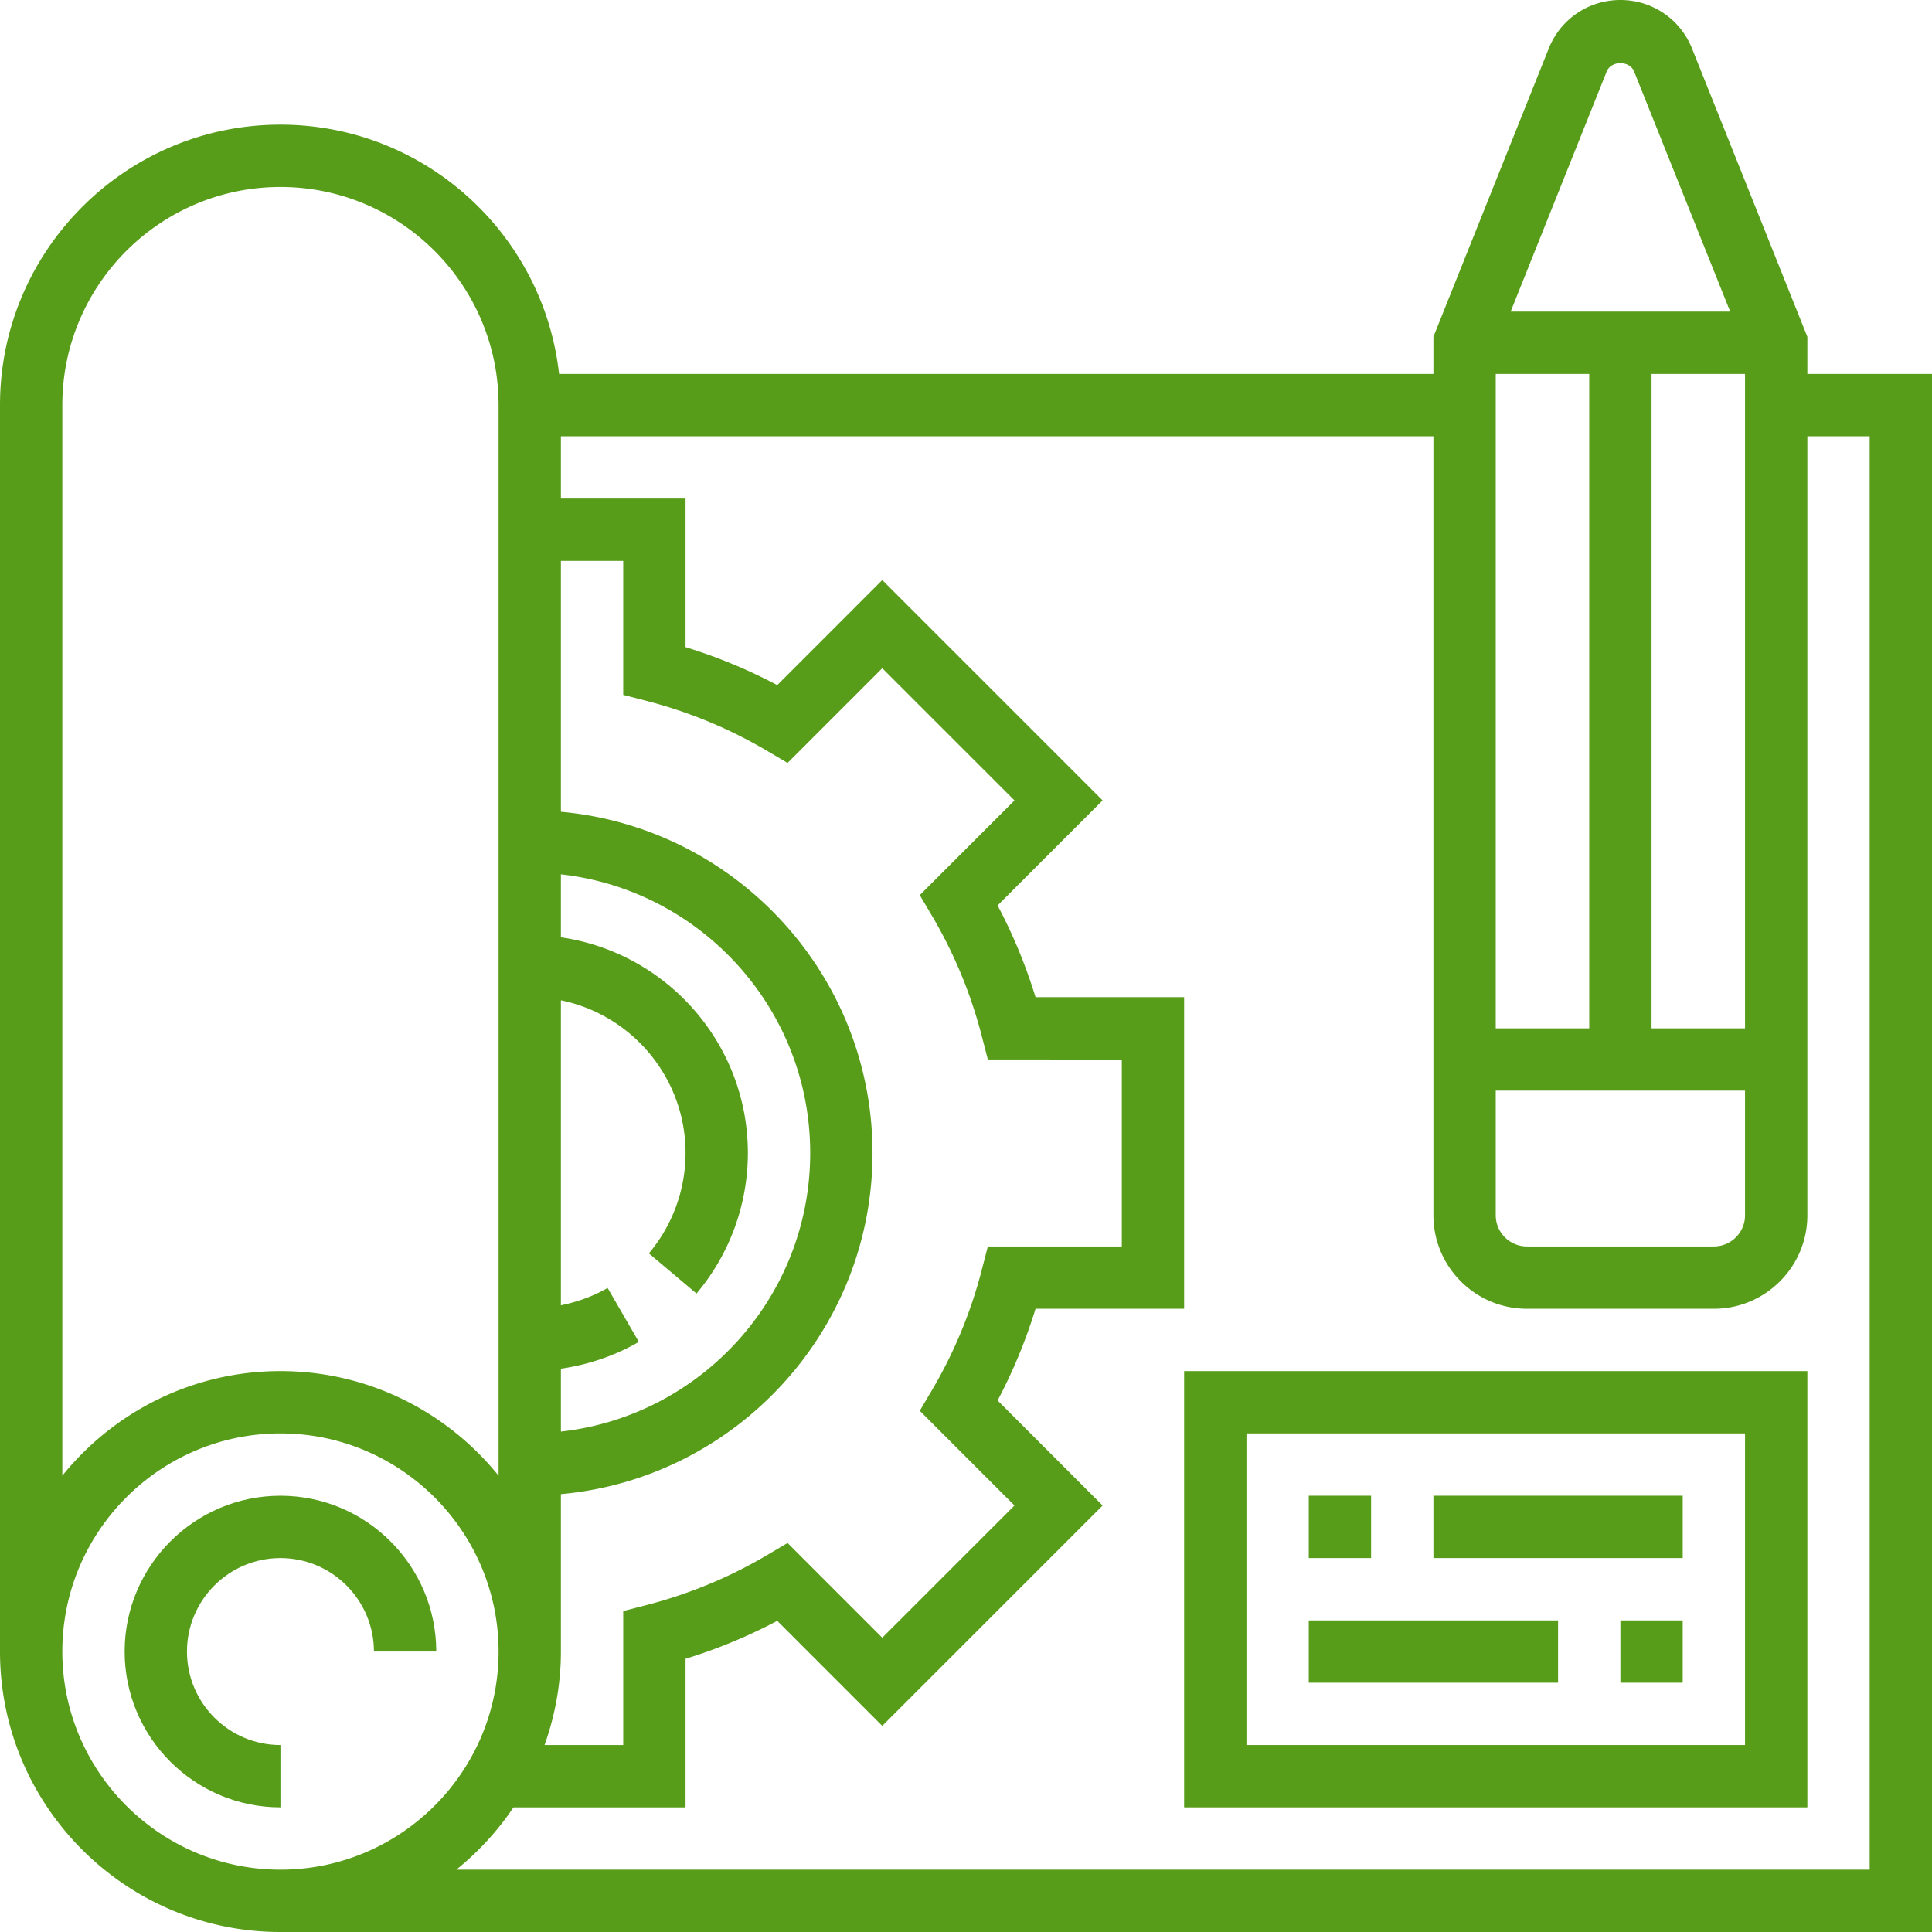<?xml version="1.0" encoding="UTF-8"?> <svg xmlns="http://www.w3.org/2000/svg" xmlns:xlink="http://www.w3.org/1999/xlink" width="512" height="512" x="0" y="0" viewBox="0 0 496 496" style="enable-background:new 0 0 512 512" xml:space="preserve" class=""> <g> <path d="M464 96v-9.536l-29.6-73.992C431.384 4.896 424.16 0 416 0c-8.16 0-15.384 4.896-18.4 12.472L368 86.464V96H143.528C139.536 60.056 109 32 72 32 32.296 32 0 64.304 0 104v320c0 39.696 32.296 72 72 72h424V96h-32zm-51.536-77.6v-.008c1.16-2.904 5.92-2.92 7.08.008L444.192 80h-56.368l24.64-61.6zM448 96v168h-24V96h24zm-64 0h24v168h-24V96zm0 184h64v32c0 4.408-3.584 8-8 8h-48c-4.416 0-8-3.592-8-8v-32zm-240 71.384c7.04-1.016 13.848-3.32 20.008-6.88l-8.016-13.848c-3.72 2.152-7.792 3.6-11.992 4.456v-78.304c18.232 3.72 32 19.872 32 39.192a40.031 40.031 0 0 1-9.416 25.776l12.232 10.312A56.035 56.035 0 0 0 192 296c0-28.152-20.912-51.456-48-55.36v-16.168c35.944 4 64 34.536 64 71.528s-28.056 67.536-64 71.528v-16.144zM144 424v-40.408c44.784-4.056 80-41.768 80-87.592s-35.216-83.536-80-87.592V144h16v34.392l6 1.552a119.465 119.465 0 0 1 30.848 12.768l5.344 3.16 24.312-24.32 33.944 33.944-24.312 24.312 3.152 5.336c5.664 9.6 9.96 19.976 12.768 30.856l1.552 6H288v48h-34.392l-1.552 6a119.402 119.402 0 0 1-12.768 30.856l-3.152 5.336 24.312 24.312-33.944 33.944-24.312-24.32-5.344 3.16A119.186 119.186 0 0 1 166 412.056l-6 1.552V448h-20.2c2.672-7.52 4.2-15.576 4.2-24zM16 104c0-30.88 25.128-56 56-56s56 25.12 56 56v274.848C114.792 362.496 94.608 352 72 352c-22.608 0-42.792 10.496-56 26.848V104zm56 376c-30.872 0-56-25.12-56-56s25.128-56 56-56 56 25.12 56 56-25.128 56-56 56zm408 0H117.152a72.484 72.484 0 0 0 14.672-16H176v-38.144a134.644 134.644 0 0 0 23.544-9.744l26.96 26.968 56.568-56.568-26.96-26.968A135.23 135.23 0 0 0 265.848 336H304v-80h-38.152a134.613 134.613 0 0 0-9.736-23.544l26.96-26.968-56.568-56.568-26.96 26.968A134.899 134.899 0 0 0 176 166.144V128h-32v-16h224v200c0 13.232 10.768 24 24 24h48c13.232 0 24-10.768 24-24V112h16v368z" fill="#579d19" opacity="1" data-original="#000000" class=""></path> <path d="M304 464h160V352H304v112zm16-96h128v80H320v-80z" fill="#579d19" opacity="1" data-original="#000000" class=""></path> <path d="M368 384h64v16h-64zM336 384h16v16h-16zM336 416h64v16h-64zM416 416h16v16h-16zM72 384c-22.056 0-40 17.944-40 40s17.944 40 40 40v-16c-13.232 0-24-10.768-24-24s10.768-24 24-24 24 10.768 24 24h16c0-22.056-17.944-40-40-40z" fill="#579d19" opacity="1" data-original="#000000" class=""></path> </g> </svg> 